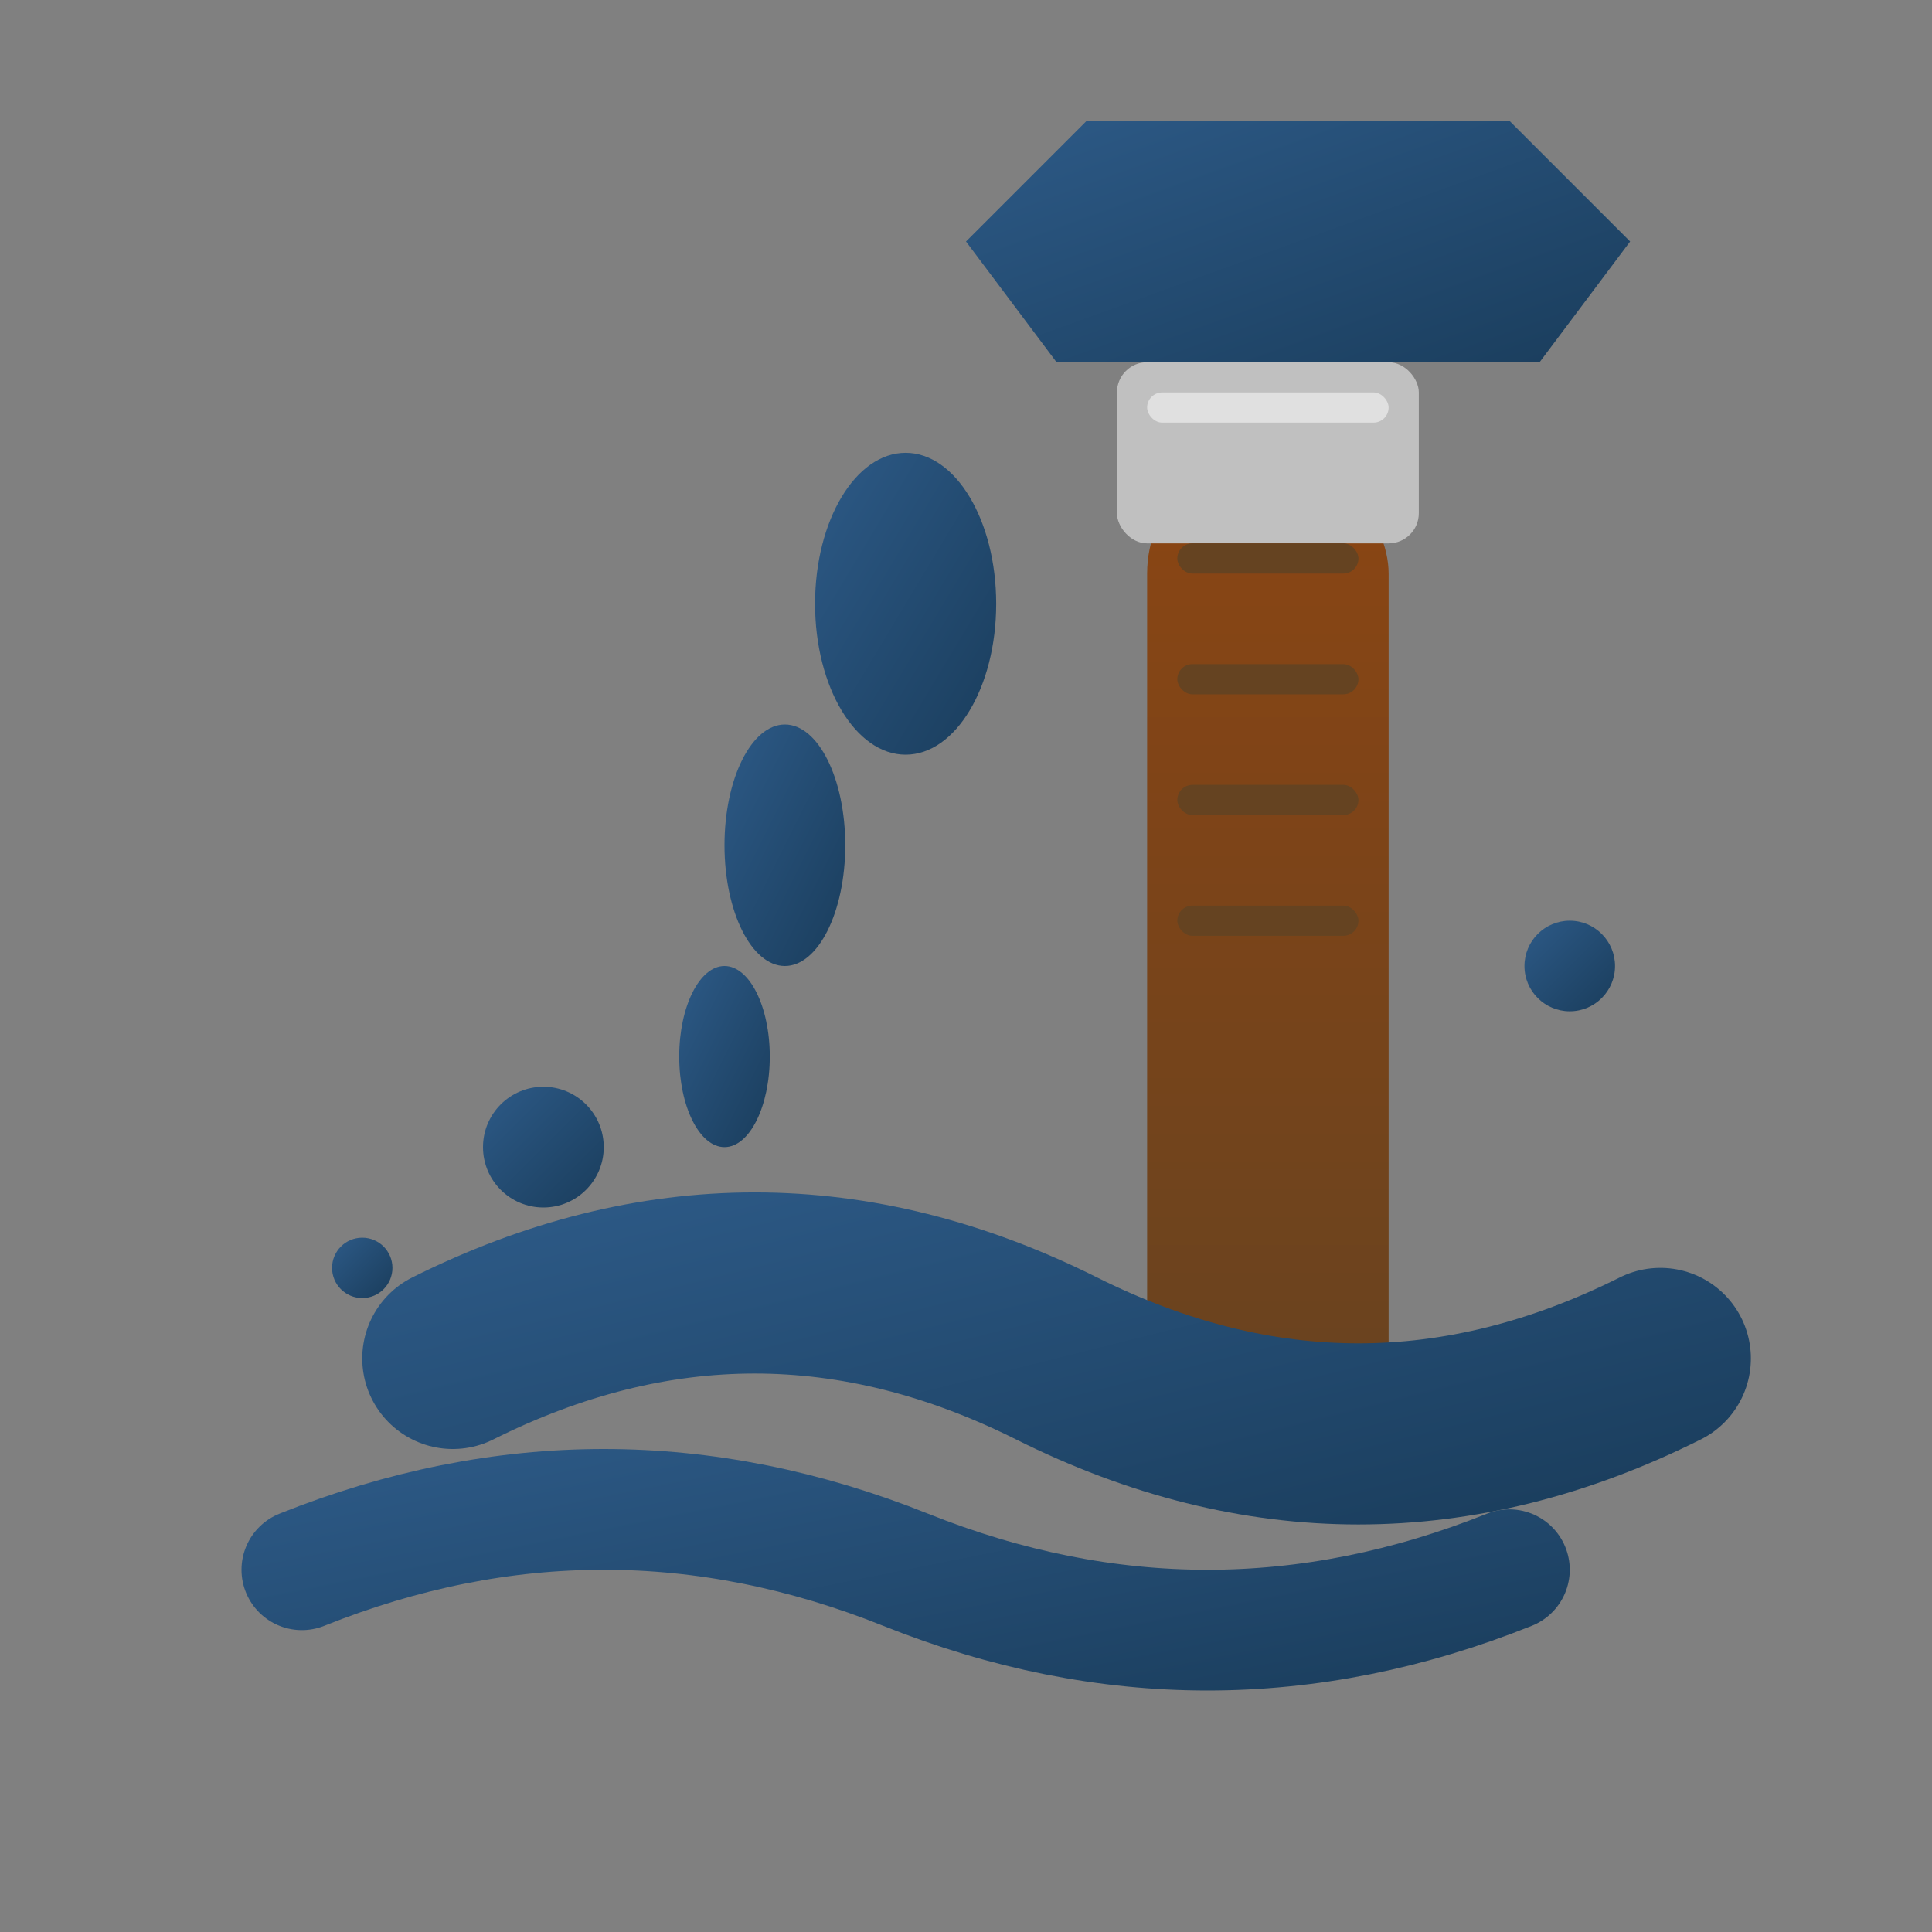 <svg width="64" height="64" viewBox="0 0 64 64" fill="none" xmlns="http://www.w3.org/2000/svg">
  <rect x="0" y="0" width="64" height="64" fill="#808080" stroke="none"/>
  <defs>
    <linearGradient id="paintGradient" x1="0%" y1="0%" x2="100%" y2="100%">
      <stop offset="0%" style="stop-color:#2D5A87" />
      <stop offset="100%" style="stop-color:#1a3d5c" />
    </linearGradient>
    <linearGradient id="brushGradient" x1="0%" y1="0%" x2="0%" y2="100%">
      <stop offset="0%" style="stop-color:#8B4513" />
      <stop offset="100%" style="stop-color:#654321" />
    </linearGradient>
  </defs>
  
  <!-- Paint brush handle -->
  <rect x="38" y="15" width="8" height="35" fill="url(#brushGradient)" rx="4"/>
  
  <!-- Metal ferrule -->
  <rect x="37" y="12" width="10" height="6" fill="#C0C0C0" rx="1"/>
  
  <!-- Brush bristles -->
  <path d="M32 8 L35 12 L51 12 L54 8 L50 4 L36 4 Z" fill="url(#paintGradient)"/>
  
  <!-- Paint drops -->
  <ellipse cx="30" cy="20" rx="3" ry="5" fill="url(#paintGradient)"/>
  <ellipse cx="26" cy="28" rx="2" ry="4" fill="url(#paintGradient)"/>
  <ellipse cx="24" cy="35" rx="1.5" ry="3" fill="url(#paintGradient)"/>
  
  <!-- Paint stroke/trail -->
  <path d="M15 45 Q25 40 35 45 Q45 50 55 45" stroke="url(#paintGradient)" stroke-width="6" fill="none" stroke-linecap="round"/>
  <path d="M10 52 Q20 48 30 52 Q40 56 50 52" stroke="url(#paintGradient)" stroke-width="4" fill="none" stroke-linecap="round"/>
  
  <!-- Handle grip details -->
  <rect x="39" y="18" width="6" height="1" fill="#654321" rx="0.5"/>
  <rect x="39" y="22" width="6" height="1" fill="#654321" rx="0.5"/>
  <rect x="39" y="26" width="6" height="1" fill="#654321" rx="0.5"/>
  <rect x="39" y="30" width="6" height="1" fill="#654321" rx="0.5"/>
  
  <!-- Highlight on ferrule -->
  <rect x="38" y="13" width="8" height="1" fill="rgba(255,255,255,0.5)" rx="0.5"/>
  
  <!-- Small paint splashes -->
  <circle cx="18" cy="38" r="2" fill="url(#paintGradient)"/>
  <circle cx="52" cy="32" r="1.5" fill="url(#paintGradient)"/>
  <circle cx="12" cy="42" r="1" fill="url(#paintGradient)"/>
</svg>
